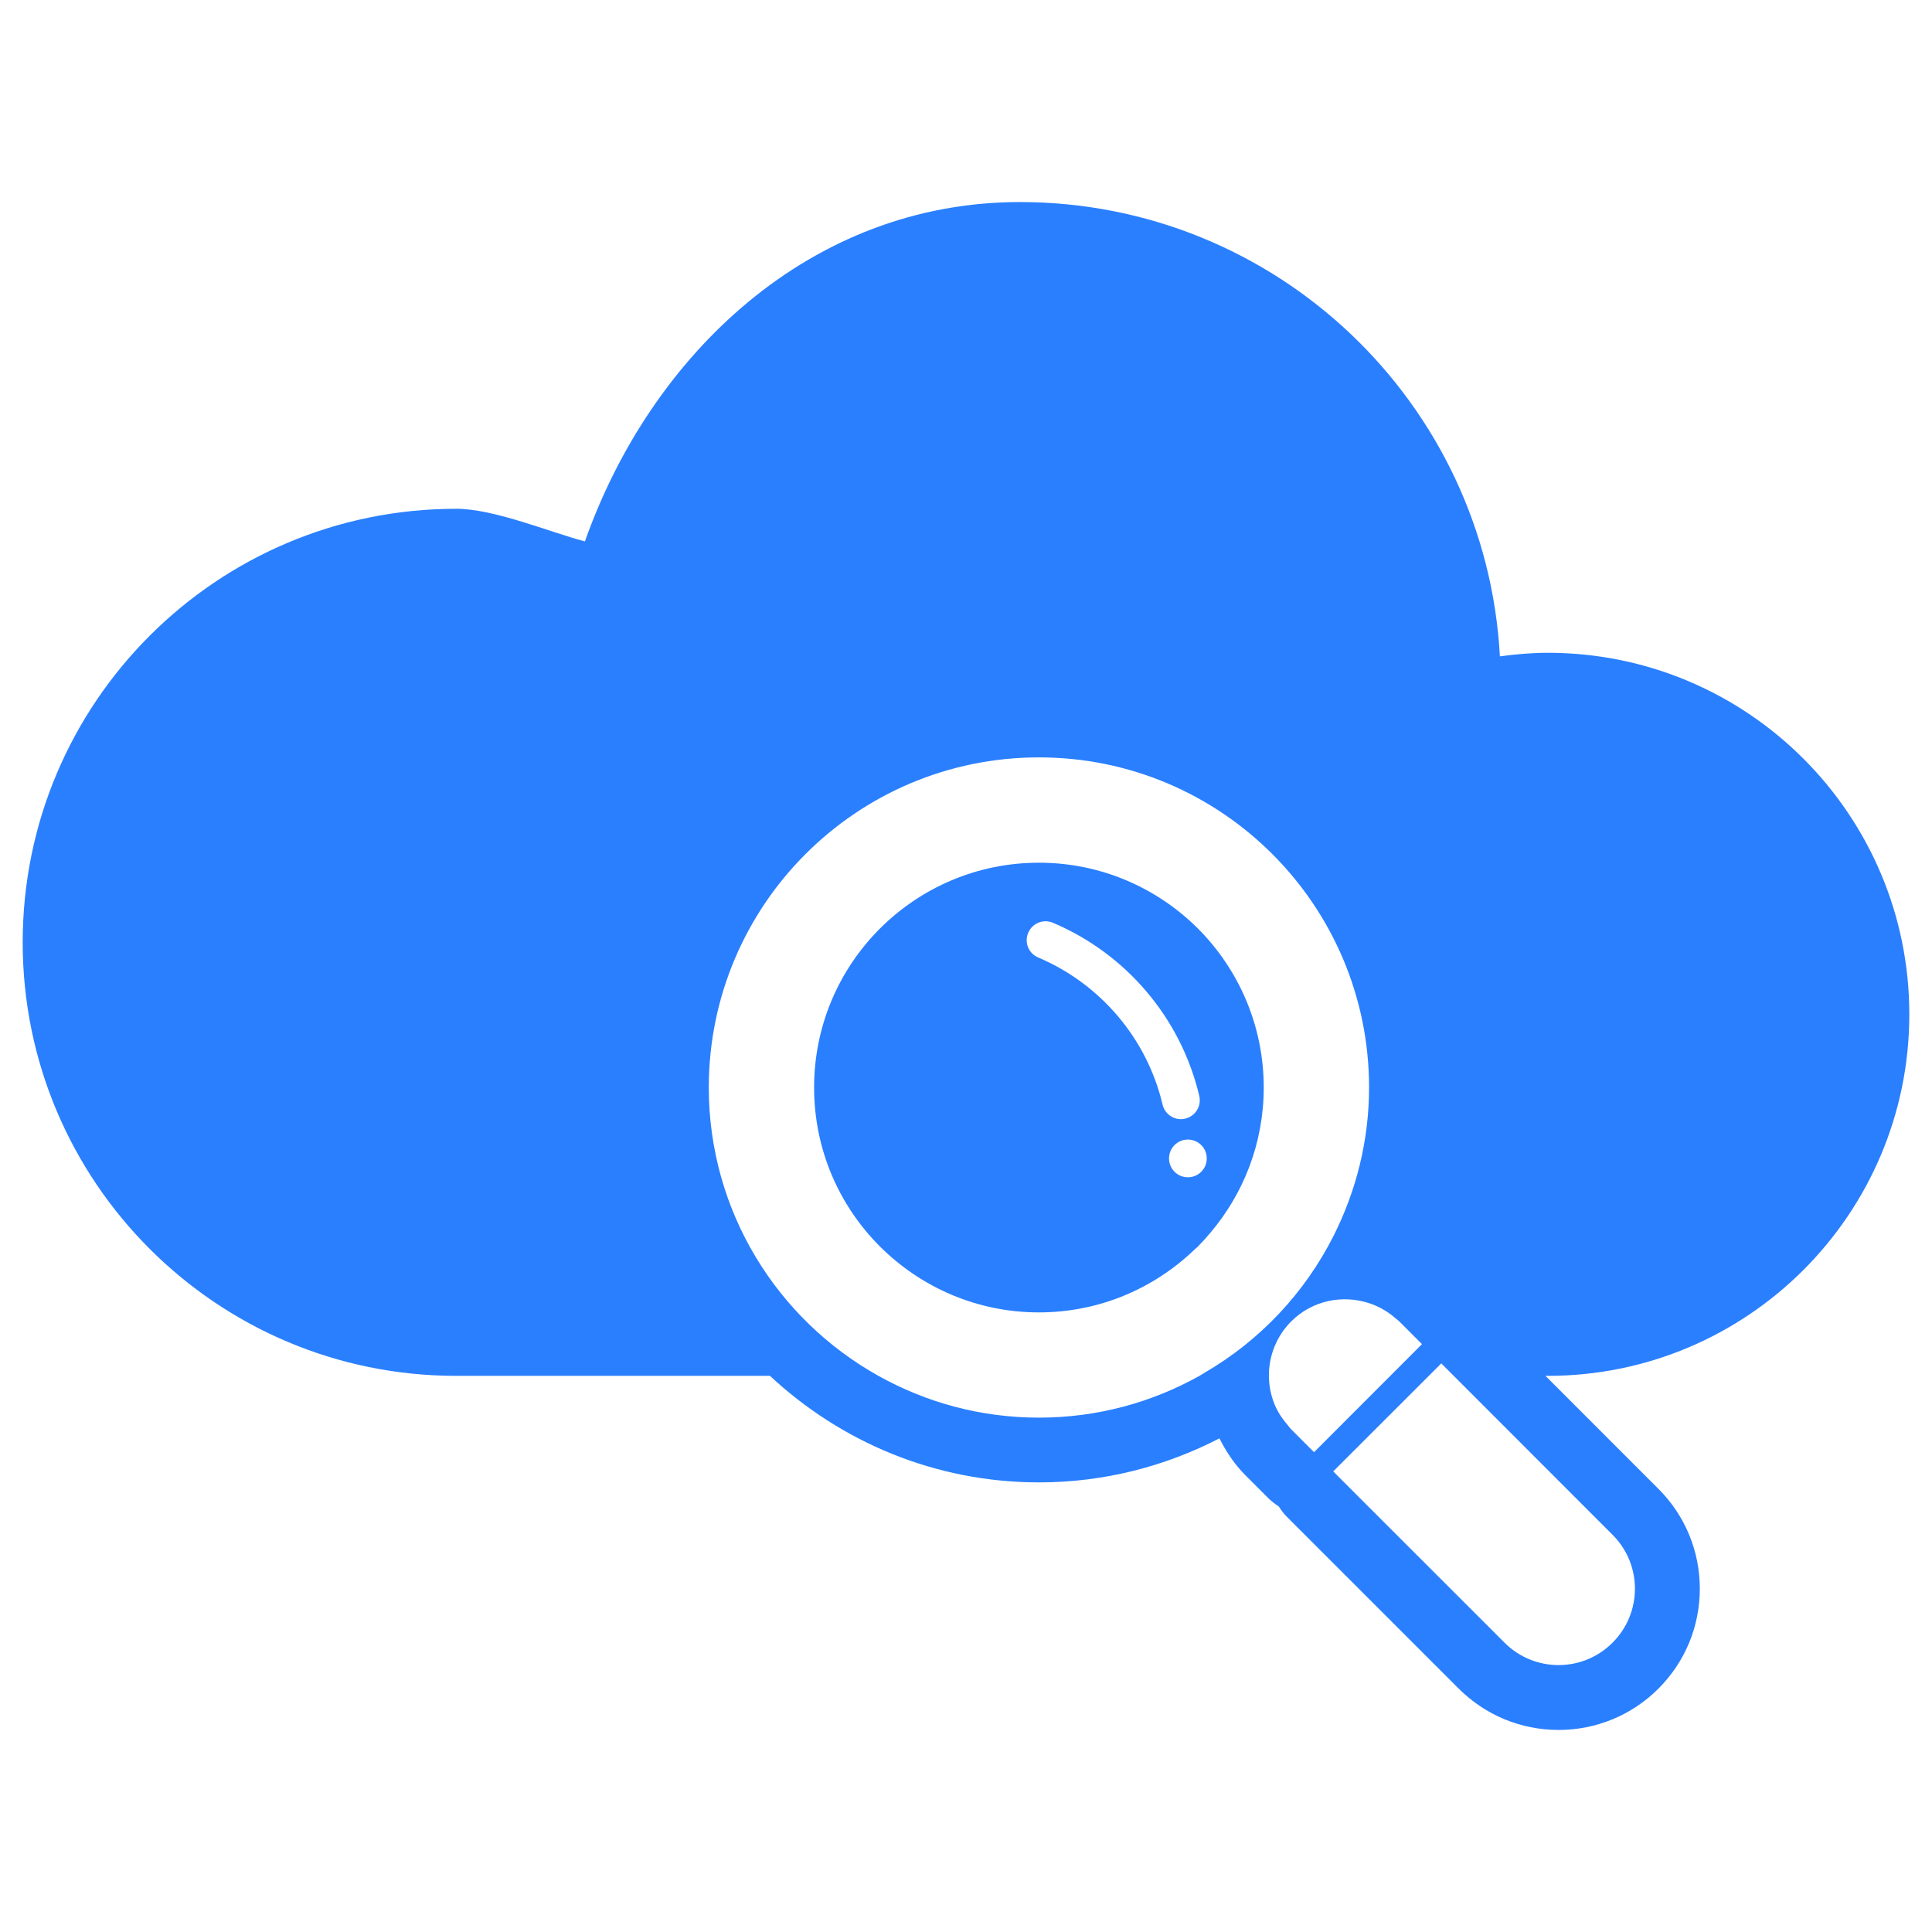 <?xml version="1.0" encoding="UTF-8" standalone="no"?>
<svg
   version="1.1"
   viewBox="0 0 512 512"
   xml:space="preserve"
   id="svg2"
   sodipodi:docname="532255_cloud_cloud computing_explore_find_magnifier_icon.svg"
   inkscape:version="1.3.2 (091e20e, 2023-11-25, custom)"
   width="512"
   height="512"
   xmlns:inkscape="http://www.inkscape.org/namespaces/inkscape"
   xmlns:sodipodi="http://sodipodi.sourceforge.net/DTD/sodipodi-0.dtd"
   xmlns="http://www.w3.org/2000/svg"
   xmlns:svg="http://www.w3.org/2000/svg"><defs
     id="defs2" /><sodipodi:namedview
     id="namedview2"
     pagecolor="#ffffff"
     bordercolor="#000000"
     borderopacity="0.25"
     inkscape:showpageshadow="2"
     inkscape:pageopacity="0.0"
     inkscape:pagecheckerboard="0"
     inkscape:deskcolor="#d1d1d1"
     inkscape:zoom="0.97182331"
     inkscape:cx="78.718013"
     inkscape:cy="121.93575"
     inkscape:window-width="1920"
     inkscape:window-height="1001"
     inkscape:window-x="-9"
     inkscape:window-y="1410"
     inkscape:window-maximized="1"
     inkscape:current-layer="cloud-magnifier" /><g
     id="cloud-magnifier"><g
       id="cloud-magnifier_1_"
       transform="translate(6.013,53.546)"><path
         d="m 499.974,215.262 c 0,-52.926 -42.896,-95.811 -95.821,-95.811 -4.323,0 -8.517,0.387 -12.679,0.945 C 387.826,53.268 332.262,0 264.267,0 208.746,0 166.473,40.418 148.999,89.932 139.677,87.487 124.977,81.286 114.899,81.286 51.439,81.286 0,132.711 0,196.191 c 0,63.436 51.439,114.881 114.899,114.881 18.45,0 48.779,0 83.142,0 18.712,17.464 43.737,28.233 71.279,28.233 17.248,0 33.477,-4.249 47.83,-11.671 1.79,3.561 3.989,6.886 6.886,9.782 l 6.018,6.028 c 0.879,0.858 1.823,1.587 2.832,2.253 0.644,1.029 1.394,1.995 2.263,2.854 l 45.395,45.395 c 7.08,7.057 16.466,10.962 26.485,10.962 9.997,0 19.404,-3.905 26.452,-10.941 7.068,-7.079 10.973,-16.476 10.973,-26.495 0,-9.997 -3.905,-19.393 -10.962,-26.452 l -29.938,-29.949 c 0.182,0 0.418,0 0.601,0 52.923,10e-4 95.819,-42.884 95.819,-95.809 z M 269.319,322.143 c -15.452,0 -29.938,-4.033 -42.537,-11.071 -26.8,-14.953 -44.945,-43.55 -44.961,-76.416 0.016,-48.312 39.175,-87.486 87.498,-87.486 48.312,0 87.475,39.174 87.486,87.486 -0.011,14.095 -3.422,27.374 -9.343,39.174 -7.658,15.254 -19.619,27.932 -34.346,36.47 -0.429,0.258 -0.837,0.537 -1.266,0.772 -12.593,7.037 -27.074,11.071 -42.531,11.071 z m 60.938,-11.071 c -0.021,-5.213 1.942,-10.447 5.922,-14.437 5.61,-5.6 13.654,-7.144 20.692,-4.806 2.456,0.815 4.763,2.102 6.822,3.883 0.365,0.322 0.772,0.579 1.115,0.923 l 6.018,6.028 -8.4,8.409 -20.208,20.23 -6.039,-6.049 c -0.354,-0.344 -0.601,-0.729 -0.912,-1.116 -1.501,-1.717 -2.746,-3.626 -3.561,-5.643 -0.945,-2.38 -1.427,-4.89 -1.449,-7.422 z m 91.069,42.113 c 7.916,7.895 7.916,20.703 0,28.597 -7.894,7.916 -20.713,7.916 -28.618,0 l -38.358,-38.337 -7.047,-7.058 25.336,-25.315 3.304,-3.303 3.304,3.303 3.732,3.733 z"
         style="fill:#2a7fff"
         id="path1" /><path
         d="m 311.453,276.79 c 1.148,-1.158 2.242,-2.38 3.304,-3.647 8.796,-10.383 14.127,-23.77 14.138,-38.487 -0.011,-16.454 -6.672,-31.322 -17.442,-42.134 -10.823,-10.77 -25.68,-17.442 -42.145,-17.442 -16.465,0 -31.322,6.672 -42.124,17.442 -10.796,10.812 -17.451,25.68 -17.451,42.134 0,16.476 6.655,31.343 17.451,42.134 10.802,10.77 25.659,17.464 42.124,17.464 16.037,0 30.517,-6.35 41.233,-16.647 0.311,-0.28 0.622,-0.538 0.912,-0.817 z m -42.327,-76.588 c -2.543,-1.073 -3.754,-3.991 -2.649,-6.543 1.062,-2.553 3.99,-3.734 6.554,-2.66 19.265,8.152 33.874,25.122 38.776,45.888 0.633,2.703 -1.029,5.385 -3.721,6.007 -0.387,0.108 -0.751,0.15 -1.138,0.15 -2.263,0 -4.322,-1.544 -4.869,-3.862 -4.142,-17.613 -16.596,-32.05 -32.953,-38.98 z m 34.668,53.246 c 0,-2.767 2.232,-4.998 4.988,-4.998 2.779,0 5.01,2.231 5.01,4.998 0,2.768 -2.231,4.999 -5.01,4.999 -2.756,0 -4.988,-2.231 -4.988,-4.999 z"
         style="fill:#2a7fff"
         id="path2" /></g></g><g
     id="Layer_1" /></svg>
